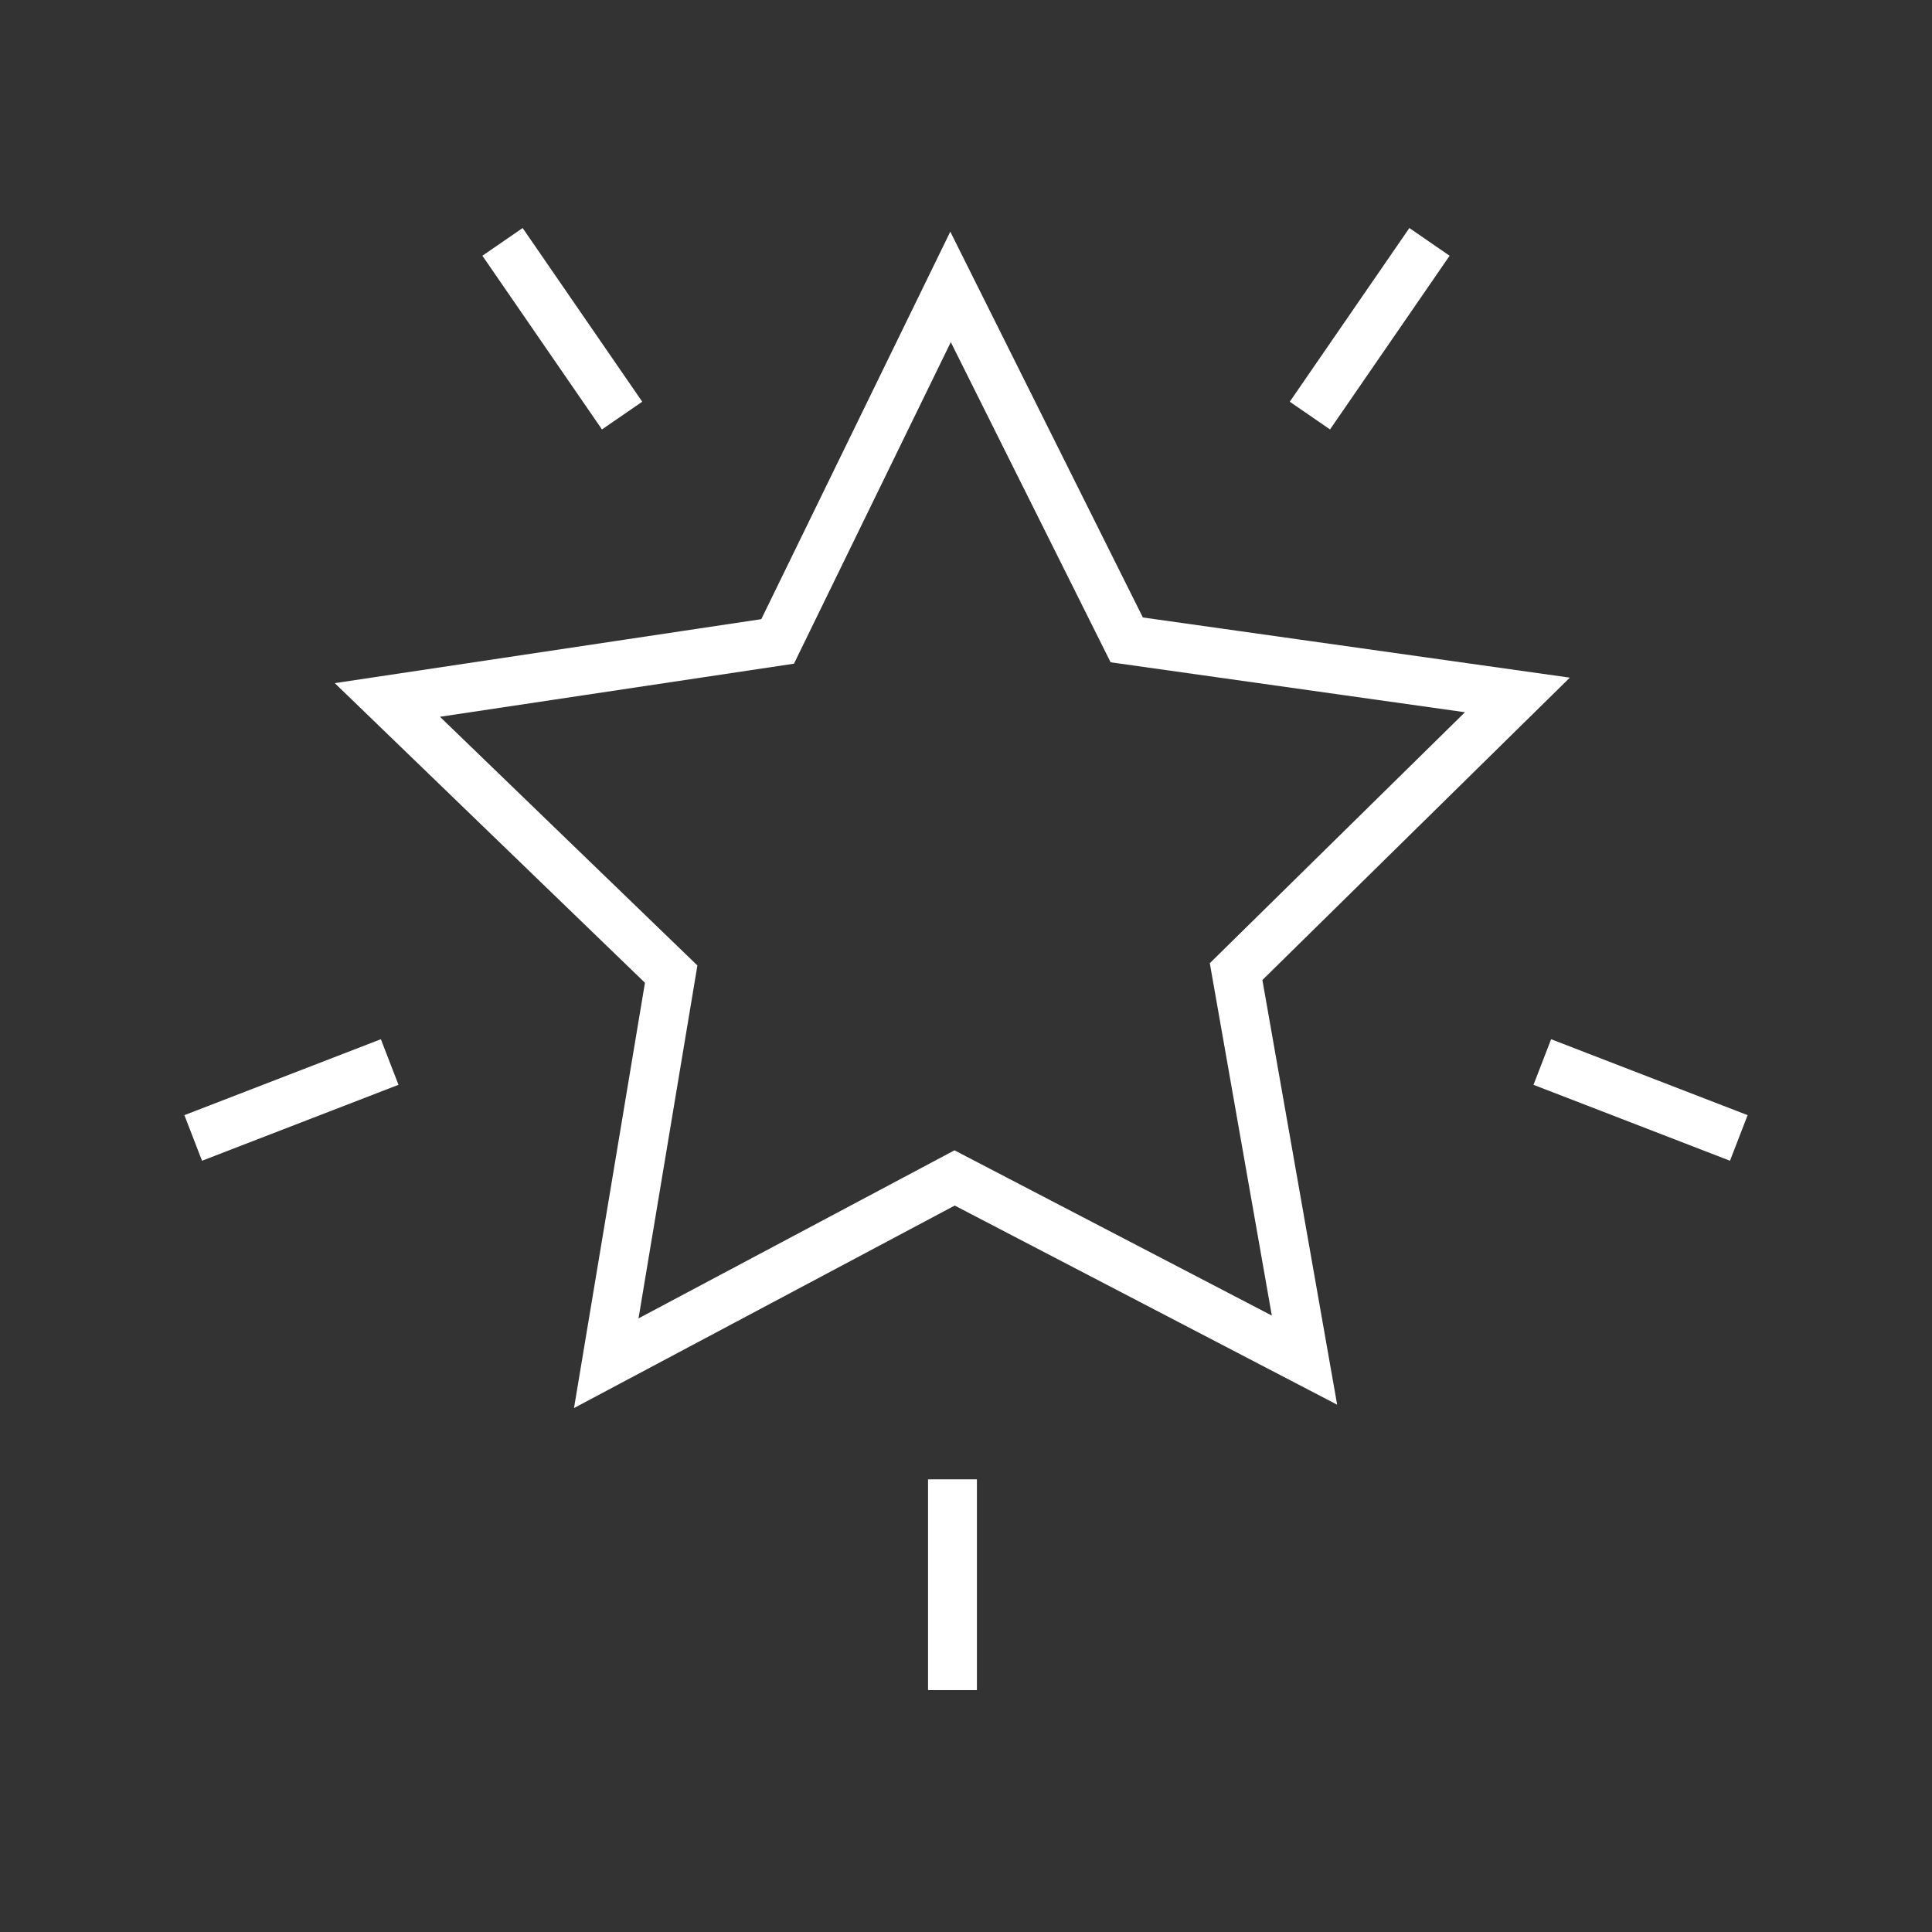 <svg xmlns="http://www.w3.org/2000/svg" id="Ebene_1" viewBox="0 0 100 100"><rect x="0" y="0" width="100" height="100" fill="#333333" stroke="none"/><defs><style>.cls-1{fill:none;stroke:#fff;stroke-miterlimit:10;stroke-width:2.53px}</style></defs><path d="m40.25 33.2 8.95-18.35 9.12 18.27 20.22 2.85-14.56 14.32 3.54 20.11-18.11-9.43-18.03 9.59 3.36-20.14-14.69-14.19 20.2-3.03zM49.3 76.57v10.91" class="cls-1"/><g><path d="M20.17 54.97 10 58.9M32.2 21.51l-6.19-8.99" class="cls-1"/></g><g><path d="M79.83 54.97 90 58.9M67.8 21.51l6.19-8.99" class="cls-1"/></g></svg>